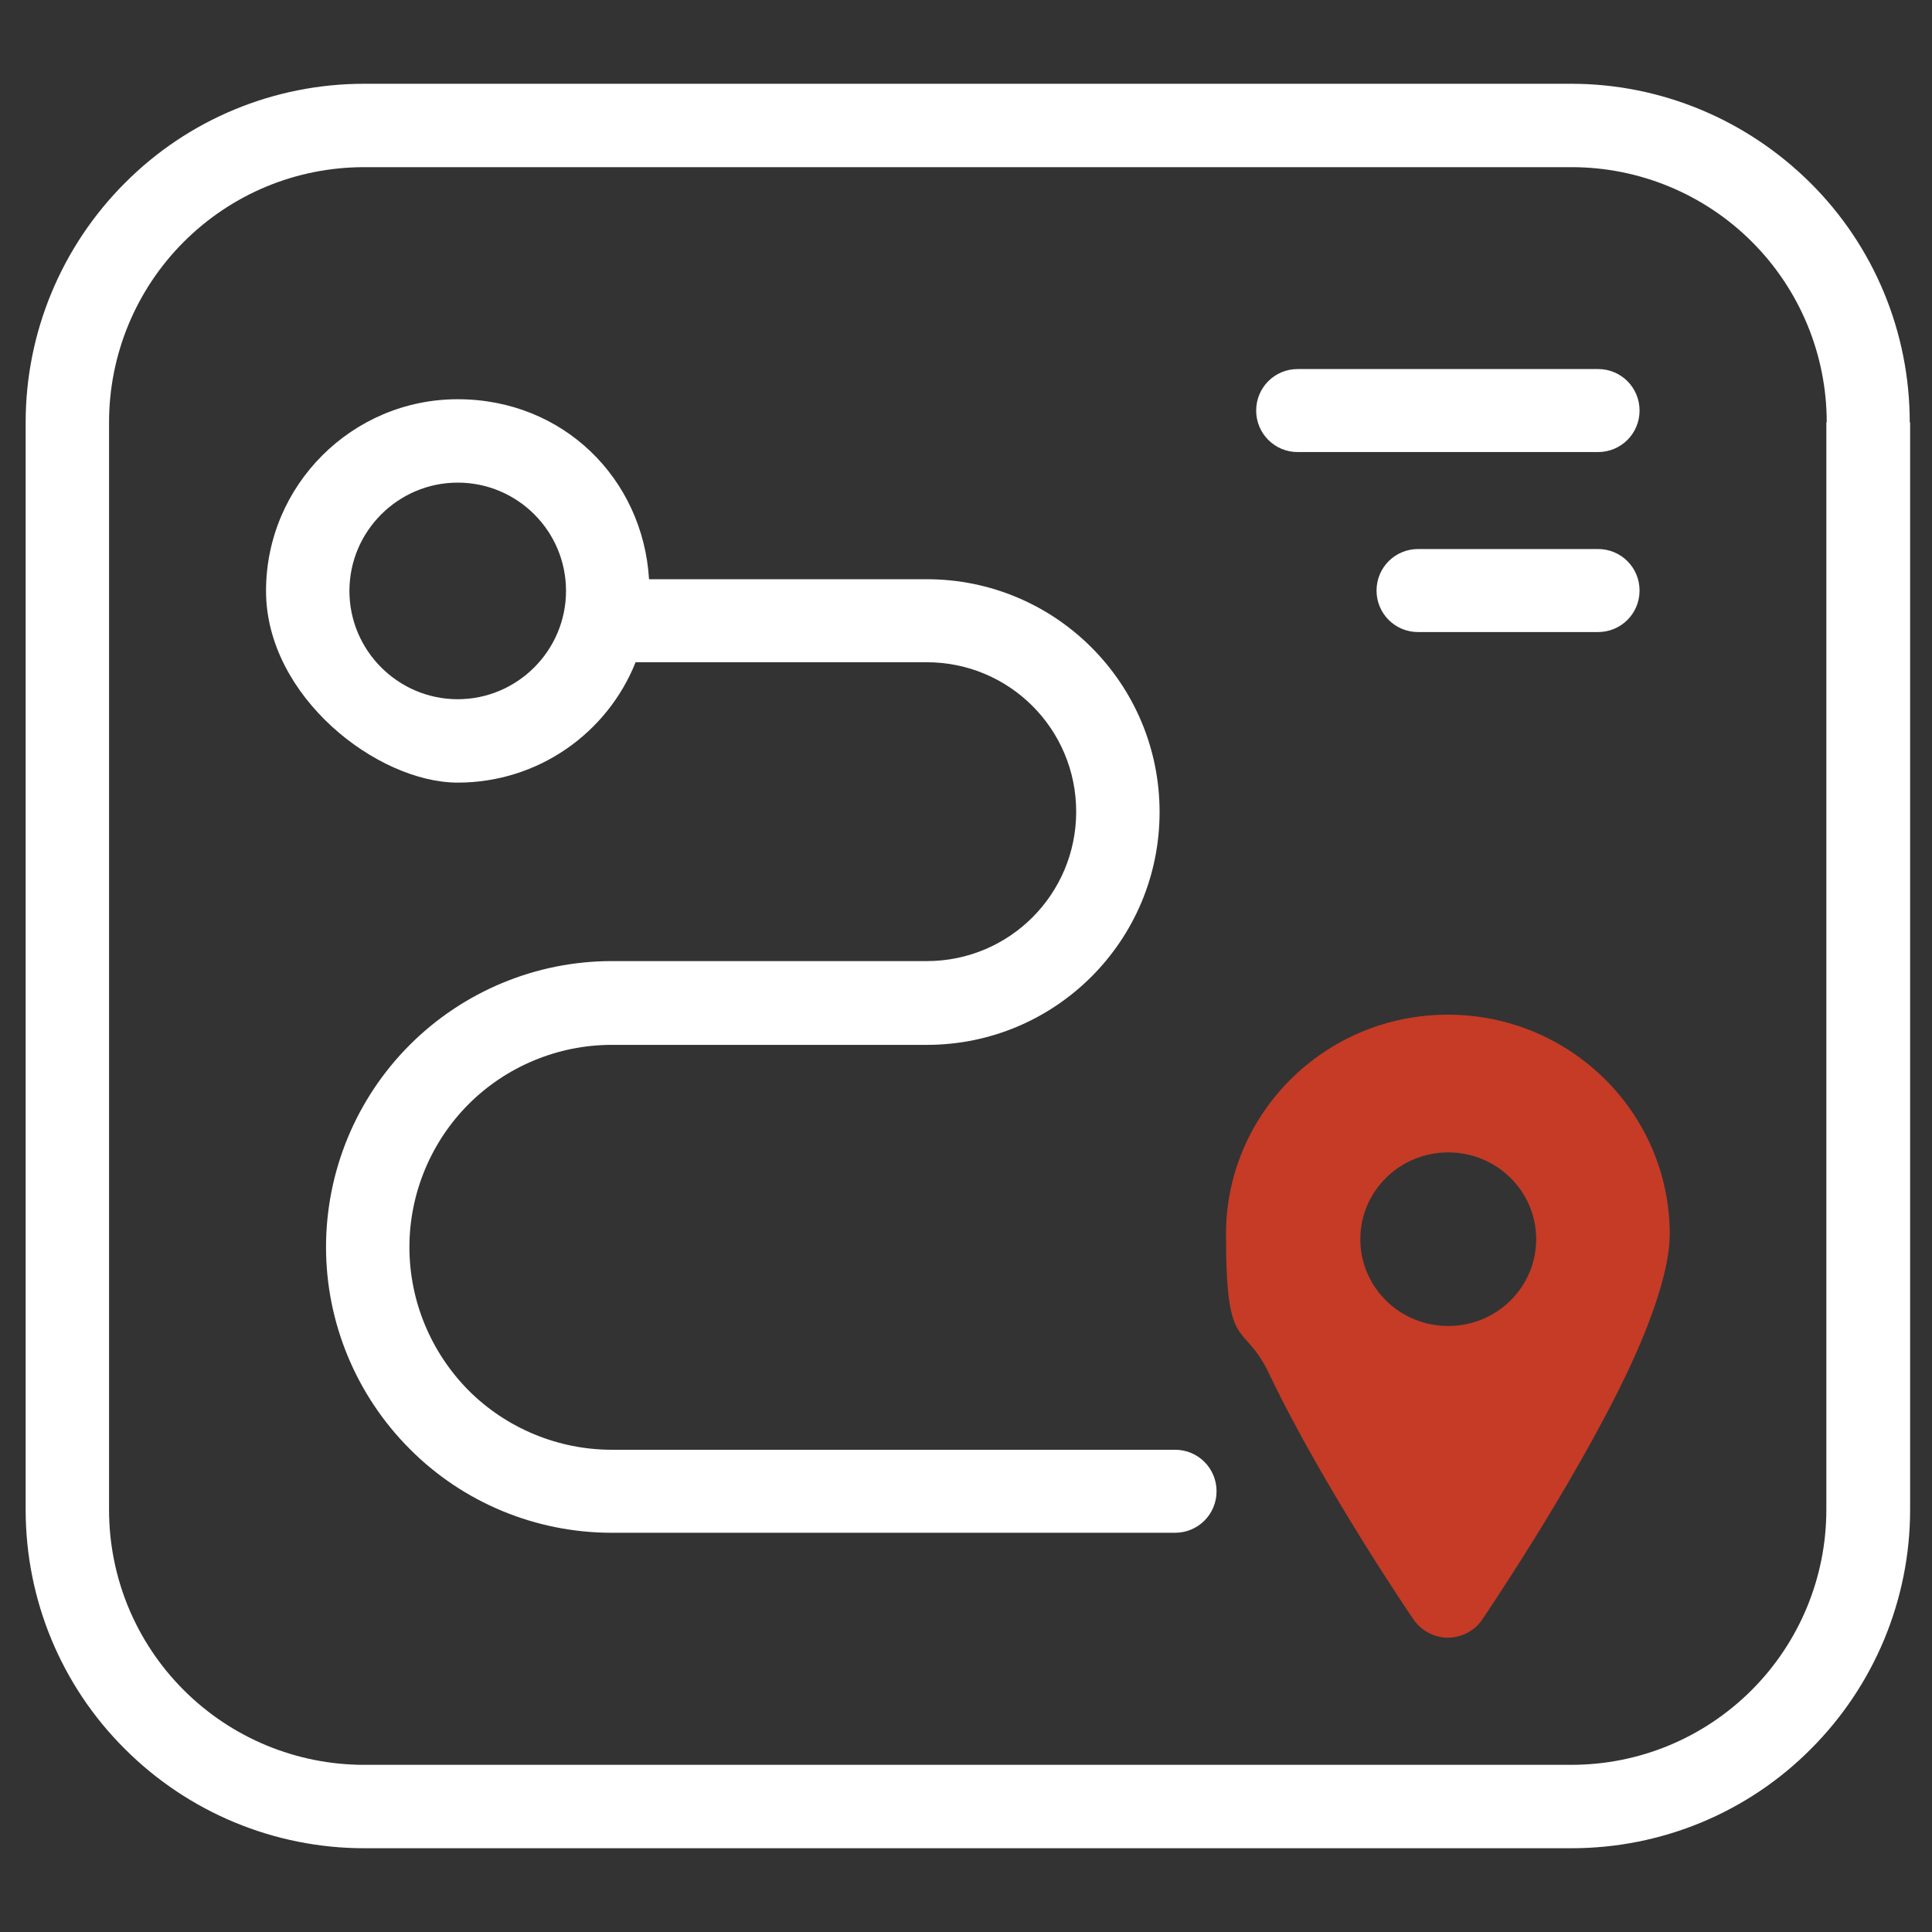 <?xml version="1.0" encoding="UTF-8"?>
<svg id="Capa_1" data-name="Capa 1" xmlns="http://www.w3.org/2000/svg" version="1.1" viewBox="0 0 512 512">
  <rect x="0" y="0" width="512" height="512" fill="#333333" stroke="none"/>
  <defs>
    <style>
      .cls-1 {
        fill: none;
      }

      .cls-1, .cls-2, .cls-3 {
        stroke-width: 0px;
      }

      .cls-2 {
        fill: #c53b26;
      }

      .cls-2, .cls-3 {
        fill-rule: evenodd;
      }

      .cls-3 {
        fill: #fff;
      }
    </style>
  </defs>
  <rect id="Load-Board" class="cls-1" x="2" y="1.5" width="509" height="509"/>
  <path class="cls-3" d="M168.4,175.6c-7.5,18.7-25.8,31.8-47.1,31.8s-50.8-22.8-50.8-50.8,22.8-50.8,50.8-50.8,49.1,21.1,50.7,47.7h73.6c34.1,0,61.7,27.6,61.7,61.7h0c0,34.1-27.6,61.7-61.7,61.7h-83.5c-14.2,0-27.9,5.7-37.9,15.7-10,10-15.7,23.7-15.7,37.9h0c0,14.3,5.7,27.9,15.7,38,10,10,23.7,15.7,37.9,15.7h149.3c6.1,0,11,4.9,11,11s-4.9,11-11,11h-149.3c-20.1,0-39.4-8-53.5-22.2-14.2-14.2-22.2-33.5-22.2-53.5h0c0-20.1,8-39.4,22.2-53.6,14.2-14.2,33.5-22.2,53.5-22.2h83.5c21.9,0,39.6-17.7,39.6-39.6h0c0-21.9-17.7-39.6-39.6-39.6h-77.2ZM150,156.6c0,15.8-12.9,28.7-28.7,28.7s-28.7-12.9-28.7-28.7,12.9-28.7,28.7-28.7,28.7,12.8,28.7,28.7Z"/>
  <path class="cls-2" d="M374.6,429.2c2.1,3,5.5,4.8,9.1,4.8s7.1-1.8,9.1-4.8c0,0,23.9-35.1,38.3-65.2,6.9-14.5,11.4-28,11.4-36.9,0-32.1-26.3-58.2-58.8-58.2s-58.8,26.1-58.8,58.2,4.5,22.5,11.4,36.9c14.4,30.2,38.3,65.2,38.3,65.2ZM383.8,305.4c12.9,0,23.3,10.3,23.3,23s-10.4,23-23.3,23-23.3-10.3-23.3-23,10.4-23,23.3-23Z"/>
  <path class="cls-3" d="M506.1,111.9c0-23.8-9.4-46.6-26.3-63.4s-39.6-26.3-63.4-26.3H96.5c-23.8,0-46.6,9.4-63.4,26.3-16.8,16.8-26.3,39.6-26.3,63.4v288.2c0,23.8,9.4,46.6,26.3,63.4,16.8,16.8,39.6,26.3,63.4,26.3h320c23.8,0,46.6-9.4,63.4-26.3,16.8-16.8,26.3-39.6,26.3-63.4V111.9h0ZM484,111.9v288.2c0,17.9-7.1,35.1-19.8,47.8-12.7,12.7-29.8,19.8-47.8,19.8H96.5c-17.9,0-35.1-7.1-47.8-19.8-12.7-12.7-19.8-29.8-19.8-47.8V111.9c0-17.9,7.1-35.1,19.8-47.8,12.7-12.7,29.8-19.8,47.8-19.8h320c17.9,0,35.1,7.1,47.8,19.8,12.7,12.7,19.8,29.9,19.8,47.8h0Z"/>
  <path class="cls-3" d="M423.5,97.8h-79.6c-6.1,0-11,4.9-11,11s4.9,11,11,11h79.6c6.1,0,11-4.9,11-11s-4.9-11-11-11Z"/>
  <path class="cls-3" d="M423.5,145.5h-47.7c-6.1,0-11,4.9-11,11s4.9,11,11,11h47.7c6.1,0,11-4.9,11-11s-4.9-11-11-11Z"/>
</svg>
